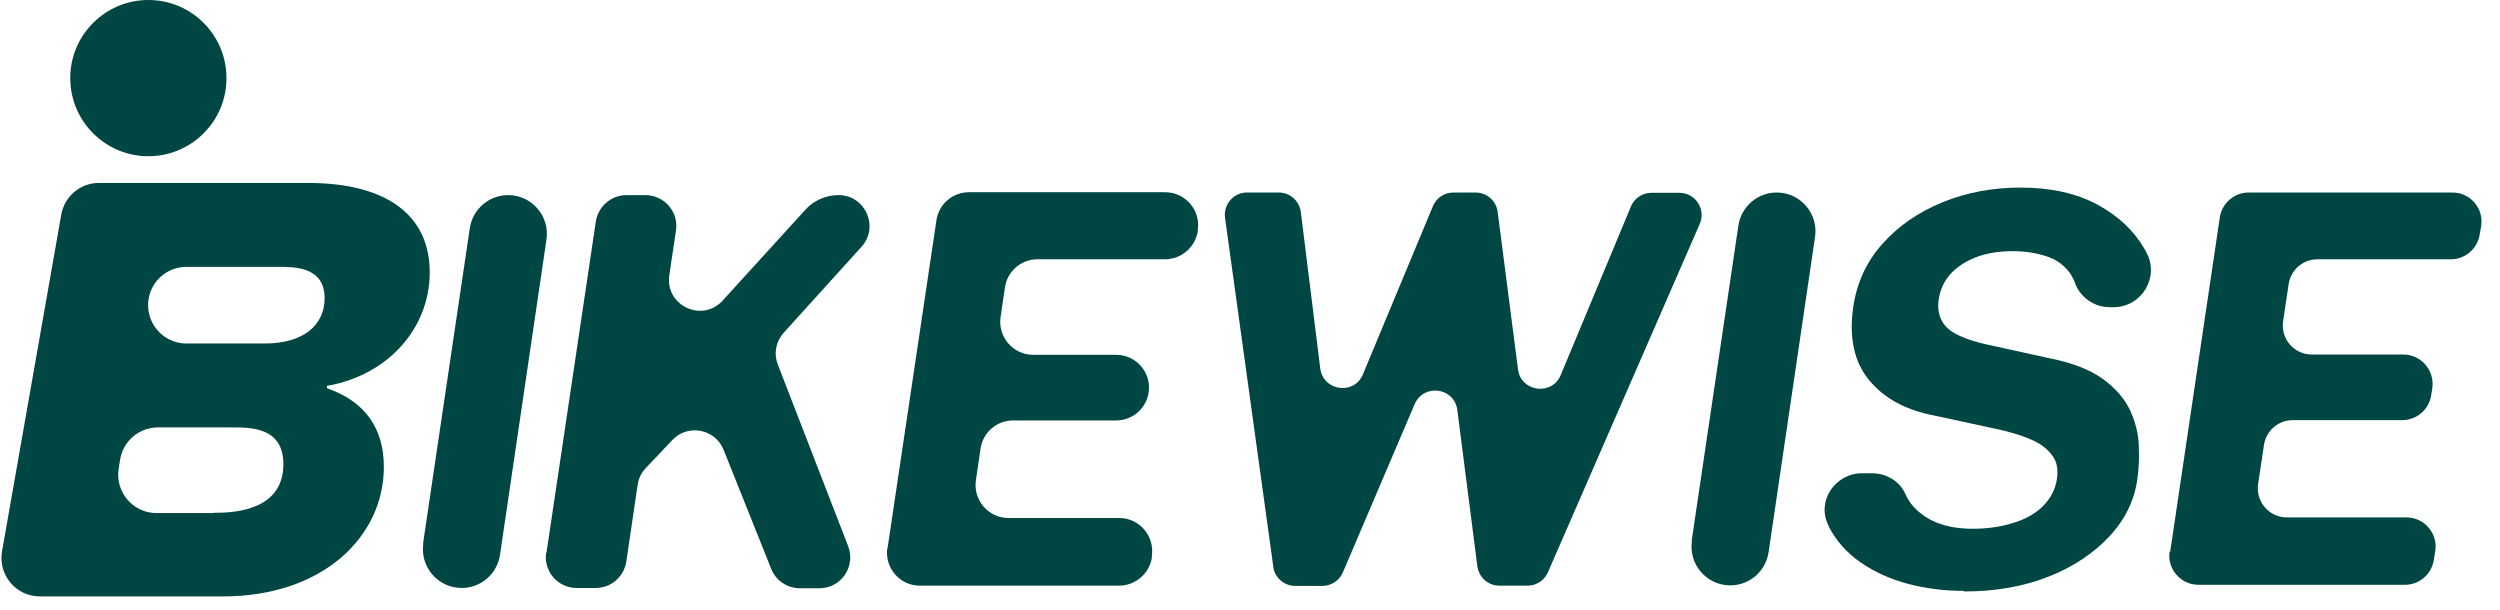 <svg width="164" height="40" viewBox="0 0 164 40" fill="none" xmlns="http://www.w3.org/2000/svg">
<g clip-path="url(#clip0_352_9625)">
<path d="M9.733 10.248C12.563 10.248 14.857 7.954 14.857 5.124C14.857 2.294 12.563 0 9.733 0C6.904 0 4.609 2.294 4.609 5.124C4.609 7.954 6.904 10.248 9.733 10.248Z" fill="#004643"/>
<path d="M21.448 25.314V25.467C23.981 26.343 25.181 28.133 25.181 30.629C25.181 35.2 21.181 39.124 14.629 39.124H2.609C1.048 39.124 -0.133 37.714 0.133 36.171L4.019 14.076C4.229 12.876 5.276 12 6.495 12H20.171C25.524 12 28.19 14.229 28.19 17.867C28.19 21.505 25.486 24.61 21.448 25.314ZM14.038 33.638C15.028 33.638 18.59 33.638 18.59 30.457C18.59 28.038 16.495 28.038 15.219 28.038H10.362C9.143 28.038 8.095 28.914 7.886 30.114L7.79 30.705C7.524 32.248 8.705 33.657 10.267 33.657H14.057L14.038 33.638ZM17.371 22.533C19.905 22.533 21.295 21.333 21.295 19.562C21.295 17.505 19.352 17.505 18.248 17.505H12.229C11.009 17.505 9.962 18.381 9.752 19.581C9.486 21.124 10.667 22.533 12.229 22.533H17.371Z" fill="#004643"/>
<path d="M27.752 35.657L30.819 14.971C31.009 13.714 32.076 12.8 33.333 12.8C34.895 12.8 36.076 14.191 35.848 15.714L32.8 36.4C32.609 37.657 31.543 38.571 30.286 38.571C28.724 38.571 27.543 37.181 27.771 35.657H27.752Z" fill="#004643"/>
<path d="M35.848 36.267L39.086 14.533C39.238 13.543 40.095 12.8 41.086 12.8H42.343C43.581 12.8 44.533 13.905 44.343 15.124L43.905 18.057C43.619 20.038 46.057 21.2 47.41 19.714L52.838 13.752C53.39 13.143 54.19 12.8 55.01 12.8C56.762 12.8 57.695 14.876 56.514 16.191L51.41 21.829C50.895 22.4 50.743 23.2 51.029 23.924L55.638 35.829C56.152 37.162 55.181 38.59 53.752 38.59H52.476C51.657 38.59 50.895 38.095 50.59 37.314L47.467 29.505C46.914 28.133 45.124 27.791 44.114 28.857L42.362 30.705C42.076 31.009 41.886 31.39 41.828 31.809L41.086 36.838C40.933 37.829 40.095 38.571 39.086 38.571H37.828C36.59 38.571 35.638 37.467 35.828 36.248L35.848 36.267Z" fill="#004643"/>
<path d="M58.229 35.924L61.429 14.457C61.581 13.39 62.495 12.61 63.562 12.61H76.438C77.752 12.61 78.781 13.79 78.572 15.105V15.181C78.4 16.229 77.486 17.009 76.419 17.009H68.057C66.99 17.009 66.076 17.79 65.924 18.857L65.638 20.8C65.448 22.095 66.457 23.276 67.771 23.276H73.219C74.533 23.276 75.543 24.438 75.352 25.733C75.2 26.8 74.286 27.581 73.219 27.581H66.457C65.391 27.581 64.476 28.362 64.324 29.428L64.019 31.505C63.829 32.8 64.838 33.981 66.152 33.981H73.429C74.743 33.981 75.752 35.162 75.562 36.476V36.59C75.391 37.638 74.476 38.419 73.409 38.419H60.343C59.029 38.419 58.019 37.257 58.209 35.943L58.229 35.924Z" fill="#004643"/>
<path d="M83.524 37.143L80.362 14.286C80.248 13.409 80.914 12.629 81.809 12.629H83.886C84.629 12.629 85.238 13.181 85.333 13.905L86.609 24.171C86.8 25.657 88.838 25.943 89.409 24.552L94 13.524C94.229 12.971 94.762 12.629 95.352 12.629H96.8C97.543 12.629 98.152 13.181 98.248 13.905L99.581 24.229C99.771 25.714 101.81 25.981 102.381 24.61L106.99 13.543C107.219 12.99 107.752 12.648 108.343 12.648H110.171C111.219 12.648 111.924 13.733 111.505 14.686L101.543 37.543C101.314 38.076 100.781 38.419 100.21 38.419H98.362C97.619 38.419 97.01 37.867 96.914 37.143L95.6 26.895C95.409 25.41 93.391 25.143 92.8 26.514L88.095 37.543C87.867 38.076 87.333 38.438 86.743 38.438H84.971C84.248 38.438 83.619 37.905 83.524 37.181V37.143Z" fill="#004643"/>
<path d="M110.971 35.486L114.038 14.8C114.229 13.543 115.295 12.629 116.552 12.629C118.114 12.629 119.295 14.019 119.067 15.543L116.019 36.228C115.829 37.486 114.762 38.4 113.505 38.4C111.943 38.4 110.762 37.01 110.991 35.486H110.971Z" fill="#004643"/>
<path d="M128.819 38.762C127.562 38.762 126.343 38.609 125.181 38.305C124.019 38 122.971 37.524 122.057 36.895C121.143 36.267 120.438 35.467 119.943 34.495C119.943 34.495 119.943 34.476 119.943 34.457C119.143 32.895 120.381 31.048 122.133 31.048H122.819C123.752 31.048 124.61 31.562 124.99 32.4C125.086 32.629 125.219 32.838 125.352 33.029C125.771 33.562 126.324 33.981 127.01 34.267C127.714 34.552 128.495 34.686 129.41 34.686C130.324 34.686 131.2 34.571 132 34.324C132.8 34.095 133.467 33.733 133.981 33.238C134.495 32.743 134.819 32.152 134.933 31.429C135.029 30.781 134.933 30.248 134.59 29.829C134.267 29.41 133.81 29.067 133.2 28.819C132.59 28.552 131.886 28.343 131.105 28.171L126.876 27.257C124.99 26.895 123.581 26.114 122.61 24.933C121.638 23.752 121.295 22.171 121.562 20.209C121.79 18.59 122.419 17.2 123.467 16.019C124.514 14.838 125.829 13.924 127.41 13.276C128.99 12.629 130.705 12.305 132.552 12.305C134.552 12.305 136.229 12.686 137.6 13.429C138.971 14.171 140 15.143 140.686 16.343C140.724 16.419 140.781 16.495 140.819 16.59C141.676 18.209 140.476 20.152 138.648 20.152H138.4C137.371 20.152 136.457 19.505 136.114 18.552C136.038 18.343 135.943 18.171 135.848 18C135.486 17.467 134.99 17.067 134.324 16.838C133.657 16.61 132.895 16.476 132.019 16.476C131.143 16.476 130.305 16.61 129.619 16.876C128.933 17.143 128.362 17.524 127.943 17.981C127.524 18.457 127.276 19.009 127.181 19.619C127.067 20.362 127.238 20.971 127.657 21.429C128.076 21.886 128.933 22.267 130.21 22.571L134.381 23.486C135.924 23.791 137.105 24.248 137.943 24.857C138.781 25.467 139.371 26.152 139.733 26.914C140.076 27.676 140.286 28.457 140.305 29.238C140.343 30.019 140.305 30.762 140.21 31.429C140.019 32.819 139.41 34.076 138.381 35.181C137.352 36.286 136.019 37.181 134.381 37.829C132.743 38.476 130.895 38.8 128.838 38.8L128.819 38.762Z" fill="#004643"/>
<path d="M142.362 36.209L145.619 14.267C145.752 13.333 146.571 12.629 147.505 12.629H160.876C162.057 12.629 162.952 13.676 162.762 14.838L162.667 15.39C162.514 16.324 161.714 17.009 160.781 17.009H152.019C151.067 17.009 150.267 17.714 150.133 18.648L149.771 21.067C149.6 22.229 150.495 23.257 151.657 23.257H157.657C158.819 23.257 159.714 24.286 159.562 25.448L159.486 25.924C159.352 26.857 158.533 27.562 157.581 27.562H150.4C149.448 27.562 148.648 28.267 148.514 29.2L148.133 31.752C147.962 32.914 148.857 33.943 150.019 33.943H157.867C159.048 33.943 159.943 35.01 159.752 36.152L159.657 36.743C159.505 37.676 158.705 38.362 157.771 38.362H144.21C143.048 38.362 142.152 37.314 142.324 36.171L142.362 36.209Z" fill="#004643"/>
</g>
<defs>
<clipPath id="clip0_352_9625">
<rect width="163.81" height="40" fill="white" transform="translate(0.095)"/>
</clipPath>
</defs>
</svg>
